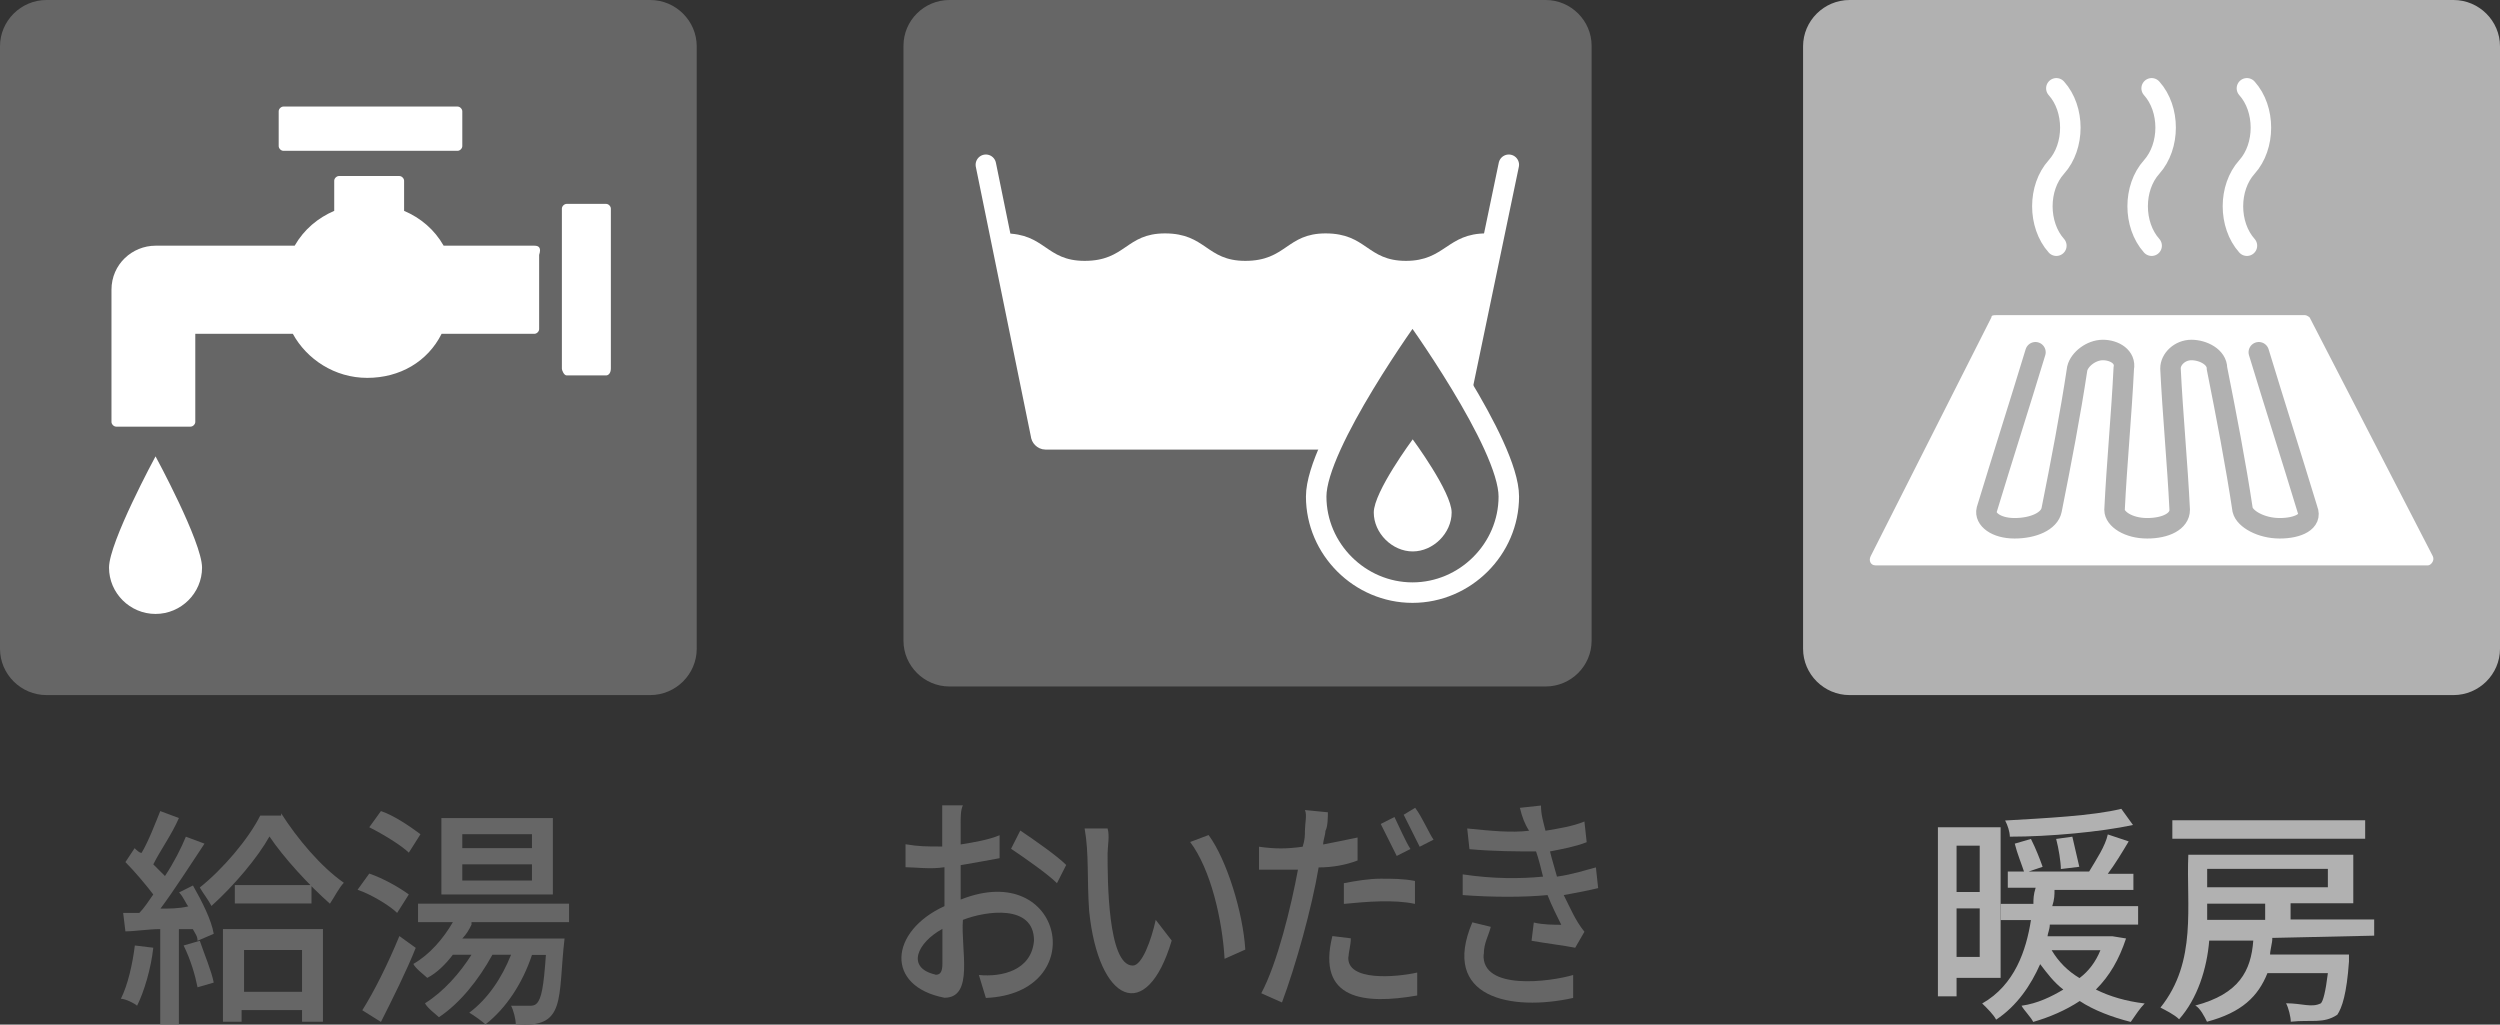 <?xml version="1.0" encoding="UTF-8"?><svg id="_レイヤー_2" xmlns="http://www.w3.org/2000/svg" width="122" height="50" viewBox="0 0 122 50"><rect x="0" y="0" width="122" height="50" fill="#333333" stroke="none"/><defs><style>.cls-1{fill:#fff;}.cls-2,.cls-3{fill:#666;}.cls-4{fill:#b1b1b1;}.cls-5{stroke:#b1b1b1;}.cls-5,.cls-6{fill:none;stroke-linecap:round;}.cls-5,.cls-6,.cls-3{stroke-miterlimit:10;}.cls-6,.cls-3{stroke:#fff;}</style></defs><g id="design"><g><g><g><path class="cls-4" d="M95.48,47.72v.9h-.91v-8.25h3.06v7.35h-2.15Zm0-6.45v2.26h1.13v-2.26h-1.13Zm1.13,5.43v-2.37h-1.13v2.37h1.13Zm7.14-.9c-.34,1.02-.79,1.81-1.47,2.49,.68,.34,1.47,.57,2.38,.68-.23,.23-.45,.57-.68,.9-.91-.23-1.81-.57-2.49-1.02-.68,.45-1.47,.79-2.27,1.02-.11-.23-.45-.57-.57-.79,.79-.11,1.47-.45,2.04-.79-.45-.34-.79-.79-1.13-1.24-.45,1.02-1.13,2.04-2.15,2.71-.11-.23-.45-.57-.68-.79,1.59-.9,2.15-2.6,2.38-4.07h-1.47v-.79h1.59c0-.23,0-.45,.11-.79h-1.36v-.79h.79c-.11-.34-.34-.9-.45-1.36l.79-.23c.23,.45,.45,1.02,.57,1.36l-.68,.23h2.95c.34-.57,.79-1.24,.91-1.81l1.02,.34c-.34,.57-.68,1.13-1.02,1.58h1.25v.79h-3.85c0,.23,0,.45-.11,.79h4.19v.9h-4.31c0,.23-.11,.45-.11,.57h3.17l.68,.11Zm.34-5.54c-1.59,.34-4.08,.57-6.01,.57,0-.23-.11-.57-.23-.79,1.93-.11,4.31-.23,5.67-.57l.57,.79Zm-3.97,6.11c.34,.57,.79,1.02,1.36,1.36,.45-.34,.79-.79,1.02-1.36h-2.38Zm.45-3.96c0-.34-.11-1.02-.23-1.47l.79-.11c.11,.45,.23,1.02,.34,1.47l-.91,.11Z"/><path class="cls-4" d="M110.89,45.79c0,.23-.11,.57-.11,.79h3.85v.34c-.11,1.58-.34,2.26-.57,2.6-.68,.45-1.25,.23-2.27,.34,0-.23-.11-.68-.23-.9,.79,0,1.25,.23,1.7,0,.11-.11,.23-.57,.34-1.47h-2.95c-.45,1.13-1.25,1.92-2.95,2.37-.11-.23-.34-.68-.57-.79,2.15-.57,2.72-1.7,2.83-3.17h-2.15c-.11,1.36-.57,2.83-1.47,3.84-.23-.23-.68-.45-.91-.57,1.81-2.26,1.25-4.98,1.36-7.46h8.05v2.37h-3.06v.79h4.08v.79l-4.99,.11h0Zm4.53-4.86h-9.41v-.9h9.41v.9Zm-7.71,3.17v.79h2.83v-.79h-2.83Zm0-1.7v.9h5.89v-.9h-5.89Z"/></g><path class="cls-4" d="M119.73,33.92h-29.47c-1.25,0-2.27-1.02-2.27-2.26V2.26c0-1.24,1.02-2.26,2.27-2.26h29.47c1.25,0,2.27,1.02,2.27,2.26V31.66c0,1.24-1.02,2.26-2.27,2.26Z"/><path class="cls-6" d="M100.35,11.99c-.91-1.02-.91-2.83,0-3.84s.91-2.83,0-3.84"/><path class="cls-6" d="M105,11.99c-.91-1.02-.91-2.83,0-3.84,.91-1.02,.91-2.83,0-3.84"/><path class="cls-6" d="M109.65,11.99c-.91-1.02-.91-2.83,0-3.84s.91-2.83,0-3.84"/><path class="cls-1" d="M118.49,27.59h-26.97c-.23,0-.34-.23-.23-.45l5.89-11.65c0-.11,.11-.11,.23-.11h15.07c.11,0,.23,.11,.23,.11l6.01,11.65c.11,.23-.11,.45-.23,.45Z"/><path class="cls-5" d="M99.33,17.19c-.79,2.6-1.59,5.09-2.38,7.69-.11,.45,.45,.9,1.36,.9h0c.91,0,1.7-.34,1.81-.9,.45-2.26,.91-4.64,1.25-6.9,.11-.45,.68-.9,1.25-.9h0c.57,0,1.13,.34,1.02,.9-.11,2.26-.34,4.64-.45,6.9,0,.45,.68,.9,1.59,.9h0c.91,0,1.59-.34,1.59-.9-.11-2.26-.34-4.64-.45-6.9,0-.45,.45-.9,1.02-.9h0c.57,0,1.25,.34,1.25,.9,.45,2.26,.91,4.64,1.25,6.9,.11,.45,.91,.9,1.81,.9h0c.91,0,1.59-.34,1.36-.9-.79-2.6-1.59-5.09-2.38-7.69"/></g><g><g><path class="cls-2" d="M46.88,40.2v1.01c.67-.11,1.34-.22,1.9-.45v1.12c-.56,.11-1.23,.22-1.9,.34v1.68c5.04-2.01,6.38,4.58,1.23,4.8l-.34-1.12c1.12,.11,2.57-.22,2.69-1.68,0-1.79-2.35-1.45-3.47-1.01-.11,1.45,.56,3.8-.9,3.8-2.91-.56-2.69-3.24,0-4.47v-1.9c-.67,.11-1.46,0-1.9,0v-1.12c.67,.11,1.01,.11,1.79,.11v-2.01h1.01c-.11,.22-.11,.56-.11,.89Zm-1.23,7.37c.22,0,.34-.11,.34-.56v-1.68c-1.23,.67-1.79,1.9-.34,2.23Zm6.38-5.36l-.45,.89c-.45-.45-1.57-1.23-2.24-1.68l.45-.89c.67,.45,1.79,1.23,2.24,1.68Z"/><path class="cls-2" d="M54.05,41.65c0,1.23,0,5.47,1.23,5.47,.45,0,.9-1.23,1.12-2.23l.78,1.01c-1.23,4.13-3.58,3.02-4.03-1.45-.11-1.56,0-2.79-.22-4.02h1.12c.11,.34,0,.89,0,1.23Zm6.72,4.69l-1.01,.45c-.11-1.9-.67-4.36-1.68-5.7l.9-.34c.9,1.23,1.68,3.8,1.79,5.58Z"/><path class="cls-2" d="M64.68,40.54c0,.22-.11,.45-.11,.67,.56-.11,1.12-.22,1.68-.34v1.12c-.56,.22-1.23,.34-1.9,.34-.34,2.01-1.12,4.8-1.79,6.59l-1.01-.45c.78-1.45,1.46-4.24,1.79-6.03h-1.9v-1.12c.78,.11,1.34,.11,2.13,0,.11-.34,.11-.56,.11-.78,0-.34,.11-.78,0-1.01l1.12,.11c0,.22,0,.67-.11,.89Zm1.12,6.14c-.11,1.23,2.35,1.01,3.36,.78v1.12c-2.57,.45-4.92,.22-4.14-2.9l.9,.11c0,.34-.11,.67-.11,.89Zm1.57-3.8c.56,0,1.12,0,1.68,.11v1.12c-1.01-.22-2.35-.11-3.47,0v-1.01c.56-.11,1.23-.22,1.79-.22Zm1.46-1.45l-.67,.34-.78-1.56,.67-.34c.22,.45,.56,1.23,.78,1.56Zm1.12-.45l-.67,.34-.78-1.56,.56-.34c.34,.45,.67,1.23,.9,1.56Z"/><path class="cls-2" d="M74.19,39.42l1.01-.11c0,.45,.11,.78,.22,1.23,.67-.11,1.34-.22,1.9-.45l.11,1.01c-.56,.22-1.23,.34-1.79,.45,.11,.45,.22,.78,.34,1.23,.78-.11,1.46-.34,1.9-.45l.11,1.01c-.45,.11-1.01,.22-1.68,.34,.34,.67,.56,1.23,1.01,1.79l-.45,.78c-.56-.11-1.46-.22-2.13-.34l.11-.89c.45,.11,1.01,.11,1.34,.11-.22-.45-.45-.89-.67-1.45-1.12,.11-2.69,.11-4.14,0v-1.01c1.46,.22,2.8,.22,3.92,.11-.11-.45-.22-.89-.34-1.23-.9,0-2.01,0-3.25-.11l-.11-1.01c1.12,.11,2.13,.22,3.02,.11-.22-.34-.34-.67-.45-1.12Zm-1.79,7.15c-.11,1.79,3.25,1.34,4.37,1.01v1.12c-3.02,.67-6.49,0-4.92-3.69l.9,.22c-.11,.45-.34,.78-.34,1.34Z"/></g><path class="cls-2" d="M75.43,33.5h-29.1c-1.23,0-2.24-1.01-2.24-2.23V2.23c0-1.23,1.01-2.23,2.24-2.23h29.1c1.23,0,2.24,1.01,2.24,2.23V31.27c0,1.23-1.01,2.23-2.24,2.23Z"/><path class="cls-6" d="M65.24,21.44h-14.22c-.11,0-.22-.11-.22-.22l-2.69-13.18"/><line class="cls-6" x1="73.63" y1="8.04" x2="71.28" y2="19.32"/><path class="cls-1" d="M49.01,11.39c2.01,0,2.01,1.34,3.92,1.34,2.01,0,2.01-1.34,3.92-1.34,2.01,0,2.01,1.34,3.92,1.34,2.01,0,2.01-1.34,3.92-1.34,2.01,0,2.01,1.34,3.92,1.34s2.01-1.34,3.92-1.34l-1.79,9.6-19.7,.45-2.01-10.05Z"/><path class="cls-3" d="M73.63,24.23c0,2.57-2.13,4.69-4.7,4.69s-4.7-2.12-4.7-4.69,4.7-9.05,4.7-9.05c0,0,4.7,6.48,4.7,9.05Z"/><path class="cls-1" d="M70.84,25.01c0,1.01-.9,1.9-1.9,1.9s-1.9-.89-1.9-1.9,1.9-3.57,1.9-3.57c0,0,1.9,2.57,1.9,3.57Z"/></g><g><path class="cls-2" d="M31.73,33.92H2.27c-1.25,0-2.27-1.02-2.27-2.26V2.26C0,1.02,1.02,0,2.27,0H31.73c1.25,0,2.27,1.02,2.27,2.26V31.66c0,1.24-1.02,2.26-2.27,2.26Z"/><g><path class="cls-2" d="M7.48,46.25c-.11,1.02-.45,2.15-.79,2.83-.11-.11-.57-.34-.79-.34,.34-.68,.57-1.7,.68-2.6l.91,.11Zm1.93-3.05c.45,.79,.91,1.7,1.02,2.37l-.79,.34c0-.23-.11-.34-.23-.57h-.68v4.64h-.91v-4.64c-.57,0-1.25,.11-1.7,.11l-.11-.9h.79c.23-.23,.45-.57,.68-.9-.34-.45-.91-1.13-1.36-1.58l.45-.68c.11,.11,.23,.23,.34,.23,.34-.57,.68-1.47,.91-2.04l.91,.34c-.34,.79-.91,1.58-1.25,2.26,.23,.23,.45,.45,.57,.57,.45-.68,.79-1.36,1.02-1.92l.91,.34c-.68,1.02-1.47,2.26-2.15,3.17,.45,0,.91,0,1.36-.11-.11-.11-.23-.45-.45-.68l.68-.34Zm.34,2.71c.23,.68,.57,1.47,.68,2.04l-.79,.23c-.11-.57-.34-1.36-.68-2.04l.79-.23Zm3.97-6.22c.79,1.24,1.93,2.6,3.06,3.39-.23,.23-.45,.68-.68,1.02-1.02-.9-2.27-2.26-2.95-3.28-.57,1.02-1.7,2.37-2.83,3.39-.11-.23-.45-.68-.57-.9,1.13-.9,2.38-2.37,2.95-3.51h1.02v-.11Zm-2.83,5.65h4.87v4.52h-1.02v-.57h-2.95v.57h-.91v-4.52Zm4.31-2.15v.9h-3.74v-.9h3.74Zm-3.29,3.17v2.04h2.83v-2.04h-2.83Z"/><path class="cls-2" d="M19.38,44.55c-.34-.34-1.25-.9-1.93-1.13l.57-.79c.68,.23,1.47,.68,1.93,1.02l-.57,.9Zm.91,1.7c-.45,1.13-1.13,2.49-1.7,3.62l-.91-.57c.57-.9,1.25-2.26,1.81-3.62l.79,.57Zm-.34-4.64c-.34-.34-1.25-.9-1.93-1.24l.57-.79c.68,.23,1.47,.79,1.93,1.13l-.57,.9Zm3.06,3.51c-.11,.23-.23,.45-.45,.68h4.99c-.34,2.94,.11,4.41-2.38,4.18,0-.23-.11-.68-.23-.9h.91c.11,0,.23,0,.34-.11,.23-.23,.34-.79,.45-2.37h-.68c-.45,1.36-1.25,2.6-2.27,3.39-.11-.11-.57-.45-.79-.57,.91-.68,1.59-1.7,2.04-2.83h-.91c-.68,1.24-1.59,2.37-2.61,3.05-.11-.11-.57-.45-.68-.68,.91-.57,1.7-1.47,2.27-2.37h-.91c-.34,.45-.79,.9-1.25,1.13-.11-.11-.57-.45-.68-.68,.79-.45,1.47-1.24,1.93-2.04h-1.7v-.9h7.37v.9h-4.76v.11Zm3.97-1.47h-5.44v-3.73h5.44v3.73Zm-1.02-2.94h-3.4v.68h3.4v-.68Zm0,1.47h-3.4v.79h3.4v-.79Z"/></g><g><path class="cls-1" d="M9.86,27.7c0,1.24-1.02,2.26-2.27,2.26s-2.27-1.02-2.27-2.26,2.27-5.43,2.27-5.43c0,0,2.27,4.18,2.27,5.43Z"/><g><path class="cls-1" d="M29.58,9.95h-1.93c-.11,0-.23,.11-.23,.23v7.8c0,.11,.11,.34,.23,.34h1.93c.11,0,.23-.11,.23-.34v-7.8c0-.11-.11-.23-.23-.23Z"/><path class="cls-1" d="M26.07,11.99h-4.42c-.45-.79-1.13-1.36-1.93-1.7v-1.47c0-.11-.11-.23-.23-.23h-2.95c-.11,0-.23,.11-.23,.23v1.47c-.79,.34-1.47,.9-1.93,1.7H7.59c-1.13,0-2.15,.9-2.15,2.15v6.45c0,.11,.11,.23,.23,.23h3.63c.11,0,.23-.11,.23-.23v-4.3h4.76c.68,1.24,2.04,2.15,3.63,2.15s2.95-.79,3.63-2.15h4.53c.11,0,.23-.11,.23-.23v-3.62c.11-.34,0-.45-.23-.45Z"/><path class="cls-1" d="M22.33,5.2H13.83c-.11,0-.23,.11-.23,.23v1.7c0,.11,.11,.23,.23,.23h8.5c.11,0,.23-.11,.23-.23v-1.7c0-.11-.11-.23-.23-.23Z"/></g></g></g></g></g></svg>